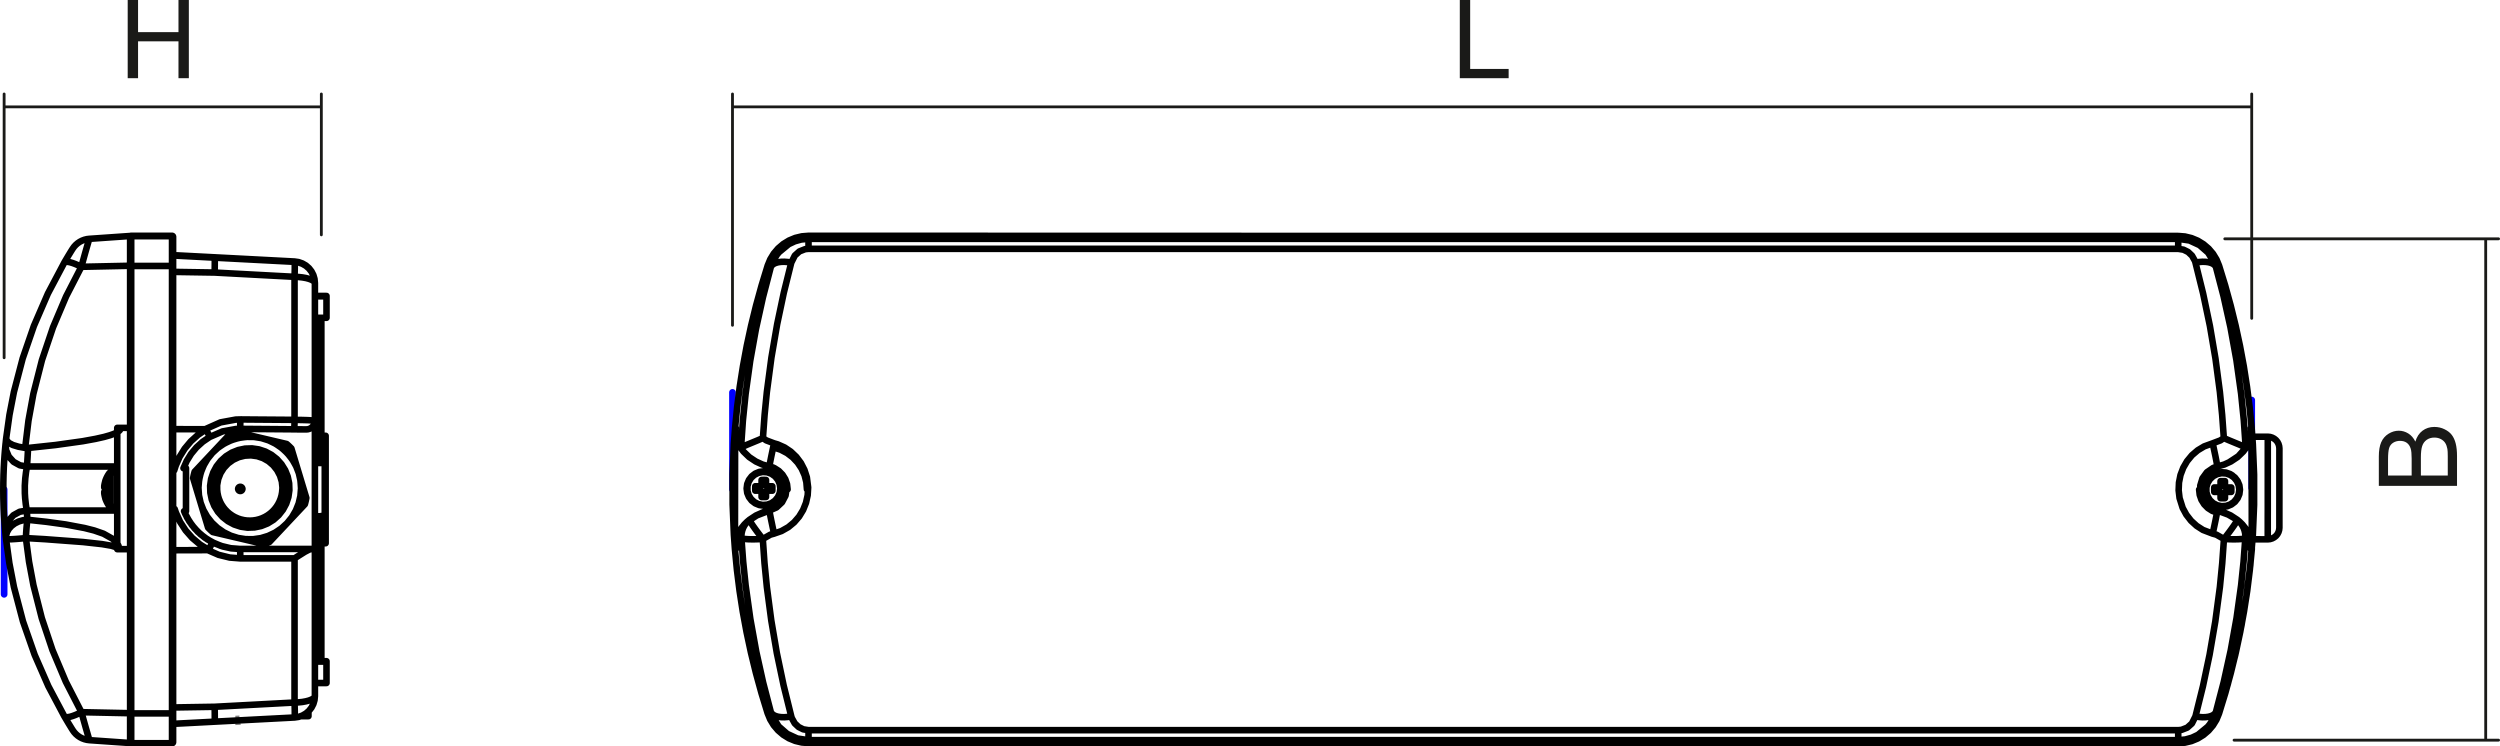 <?xml version="1.0" encoding="utf-8"?>
<!-- Generator: Adobe Illustrator 12.0.0, SVG Export Plug-In . SVG Version: 6.00 Build 51448)  -->
<!DOCTYPE svg PUBLIC "-//W3C//DTD SVG 1.1//EN" "http://www.w3.org/Graphics/SVG/1.1/DTD/svg11.dtd">
<svg  version="1.1" id="Ebene_1" xmlns="http://www.w3.org/2000/svg" xmlns:xlink="http://www.w3.org/1999/xlink" width="190.358" height="56.839"
	 viewBox="0 0 190.358 56.839" style="overflow:visible;enable-background:new 0 0 190.358 56.839;" xml:space="preserve">
<g>
	<path style="fill:#1A1A18;" d="M187.084,36.998h-5.953v-2.231c0-0.454,0.061-0.819,0.181-1.093s0.306-0.49,0.556-0.645
		c0.25-0.156,0.511-0.233,0.784-0.233c0.254,0,0.493,0.069,0.718,0.207s0.405,0.346,0.543,0.624
		c0.105-0.359,0.286-0.636,0.541-0.829s0.556-0.29,0.902-0.29c0.279,0,0.539,0.059,0.779,0.177c0.24,0.117,0.425,0.263,0.555,0.436
		s0.229,0.39,0.295,0.651s0.1,0.581,0.1,0.959V36.998z M183.631,36.209v-1.286c0-0.349-0.023-0.599-0.069-0.75
		c-0.06-0.2-0.157-0.351-0.296-0.452c-0.138-0.102-0.311-0.152-0.52-0.152c-0.197,0-0.37,0.047-0.521,0.142s-0.253,0.23-0.309,0.406
		s-0.083,0.477-0.083,0.904v1.188H183.631z M186.381,36.209v-1.482c0-0.254-0.01-0.433-0.028-0.536
		c-0.032-0.182-0.087-0.333-0.162-0.455c-0.076-0.122-0.187-0.222-0.331-0.3c-0.146-0.079-0.313-0.118-0.502-0.118
		c-0.222,0-0.415,0.057-0.579,0.172c-0.163,0.114-0.278,0.272-0.345,0.474s-0.1,0.491-0.1,0.87v1.375H186.381z"/>
</g>
<g>
	<path style="fill:#1A1A18;" d="M111.154,5.953V0h0.789v5.25h2.93v0.703H111.154z"/>
</g>
<g>
	<path style="fill:#1A1A18;" d="M9.723,5.953V0h0.789v2.445h3.078V0h0.789v5.953H13.59V3.148h-3.078v2.805H9.723z"/>
</g>
<polygon style="fill:none;stroke:#808080;stroke-width:0.709;stroke-miterlimit:10;" points="18.034,54.849 17.983,54.852 
	17.944,54.854 17.922,54.854 17.919,54.854 17.936,54.854 17.97,54.853 18.018,54.85 18.072,54.847 18.129,54.843 18.179,54.841 
	18.218,54.839 18.24,54.838 18.243,54.837 18.226,54.839 18.193,54.841 18.145,54.843 18.09,54.846 "/>
<line style="fill:none;stroke:#0000FF;stroke-width:0.51;stroke-linecap:round;stroke-linejoin:round;stroke-miterlimit:10;stroke-dasharray:43.2 4.8 4.8 4.8;" x1="0.314" y1="37.271" x2="0.314" y2="45.254"/>
<line style="fill:none;stroke:#0000FF;stroke-width:0.51;stroke-linecap:round;stroke-linejoin:round;stroke-miterlimit:10;stroke-dasharray:43.2 4.8 4.8 4.8;" x1="55.774" y1="37.257" x2="55.774" y2="29.877"/>
<line style="fill:none;stroke:#0000FF;stroke-width:0.51;stroke-linecap:round;stroke-linejoin:round;stroke-miterlimit:10;stroke-dasharray:43.2 4.8 4.8 4.8;" x1="171.453" y1="37.16" x2="171.453" y2="30.462"/>
<path style="fill:none;stroke:#1A1A18;stroke-width:0.216;stroke-linecap:round;stroke-linejoin:round;stroke-miterlimit:10;" d="
	M24.468,17.882V7.156 M24.468,8.138H0.314 M0.314,27.241V7.156"/>
<path style="fill:none;stroke:#1A1A18;stroke-width:0.216;stroke-linecap:round;stroke-linejoin:round;stroke-miterlimit:10;" d="
	M171.453,24.239V7.156 M171.453,8.138H55.774 M55.774,24.769V7.156"/>
<path style="fill:none;stroke:#1A1A18;stroke-width:0.216;stroke-linecap:round;stroke-linejoin:round;stroke-miterlimit:10;" d="
	M169.402,18.185h20.848 M189.269,18.185v38.173 M170.108,56.358h20.142"/>
<path style="fill:none;stroke:#000000;stroke-width:0.5;stroke-linecap:round;stroke-linejoin:round;stroke-miterlimit:10;" d="
	M58.453,20.223 M165.852,56.589v-0.002v-0.004v-0.008l0,0 M61.568,17.968V17.96v-0.004v-0.001 M168.966,54.32L168.966,54.32
	 M55.971,33.698l-0.006,0.104l-0.097,2.303l0,2.305l0.094,2.288 M171.458,40.698l0.095-2.26v-2.305l-0.096-2.302l-0.009-0.132
	 M172.673,41.066v-0.013v-0.09v-0.176v-0.257V40.2v-0.4v-0.459l0.002-0.507v-0.545 M172.675,38.289V37.72v-0.584v-0.581v-0.569
	v-0.541l0.001-0.504v-0.454v-0.394v-0.326v-0.25v-0.169v-0.083v-0.009 M167.449,37.278l0.044,0.391l0.131,0.377l0.212,0.341
	l0.281,0.284l0.338,0.215l0.375,0.136 M169.979,36.199l-0.172-0.106l-0.318-0.113l-0.337-0.023l-0.331,0.068l-0.3,0.156l-0.247,0.23
	l-0.018,0.021 M171.46,41.815l-0.013-9.236 M171.447,32.58l-0.134,0.849l-0.354,0.723l-0.525,0.586l-0.716,0.471 M170.869,40.096
	l0.208,0.329l0.176,0.404l0.129,0.467l0.014,0.52 M168.763,38.849l0.899,0.334l0.688,0.396l0.486,0.477 M171.396,41.815h0.064
	 M56.88,39.735l0.741-0.487l1.036-0.399 M56.024,41.815l0.043-0.653l0.189-0.561l0.265-0.468l0.326-0.363 M56.015,32.918
	l-0.042-0.339 M55.973,32.58l-0.013,9.236 M55.96,41.815h0.064 M61.563,56.575h104.293 M165.856,17.968H61.563 M61.563,56.358v0.217
	 M58.449,54.306l0.197,0.476l0.267,0.44l0.333,0.391l0.392,0.336l0.438,0.27l0.476,0.196l0.5,0.12l0.513,0.041 M165.856,18.185
	v-0.217 M168.97,20.237l-0.196-0.476l-0.267-0.439l-0.334-0.392l-0.391-0.334l-0.438-0.27l-0.475-0.197l-0.5-0.121l-0.513-0.041
	 M165.856,56.358v0.217 M165.856,56.575l0.513-0.041l0.5-0.12l0.475-0.196l0.438-0.27l0.391-0.336l0.334-0.391l0.267-0.44
	l0.196-0.476 M61.563,18.185v-0.217 M61.563,17.968l-0.513,0.041l-0.5,0.121l-0.476,0.197l-0.438,0.27l-0.392,0.334l-0.333,0.392
	l-0.267,0.439l-0.197,0.476 M165.856,56.358H61.563 M61.563,18.185h104.293 M61.563,56.358l-0.859-0.127l-0.766-0.354l-0.65-0.567
	l-0.499-0.818l-0.093-0.265 M61.563,55.598v0.156v0.142v0.126v0.108v0.089v0.068v0.046v0.025 M165.856,18.185l0.859,0.126
	l0.766,0.354l0.649,0.569l0.499,0.818l0.094,0.265 M165.856,18.947V18.79v-0.142v-0.126v-0.108v-0.089v-0.068V18.21v-0.025
	 M165.856,55.598v0.156v0.142v0.126v0.108v0.089v0.068v0.046v0.025 M168.724,54.228l-0.191,0.478l-0.27,0.44l-0.151,0.188
	l-0.748,0.617l-0.462,0.219l-0.494,0.138l-0.551,0.052 M61.563,18.947V18.79v-0.142v-0.126v-0.108v-0.089v-0.068V18.21v-0.025
	 M58.696,20.316l0.191-0.478l0.27-0.44l0.151-0.188l0.748-0.618l0.462-0.219l0.493-0.137l0.552-0.052 M56.157,40.806l0.057-0.166
	l0.127-0.248l0.122-0.187l0.217-0.271l0.202-0.2l0.189-0.159 M170.349,39.574l0.188,0.159l0.202,0.2l0.217,0.271l0.121,0.187
	l0.128,0.248l0.139,0.403l0.058,0.378l0.007,0.111l-0.001,0.098l-0.002,0.066l-0.005,0.061l-0.005,0.059 M56.454,40.97l-0.002-0.198
	l0.022-0.197l0.046-0.193l0.068-0.187l0.091-0.176l0.112-0.164l0.13-0.148l0.149-0.132 M170.965,40.97l0.003-0.198l-0.022-0.197
	l-0.046-0.193l-0.068-0.187l-0.092-0.176l-0.111-0.164l-0.131-0.148l-0.148-0.132 M58.589,35.521L58.589,35.521l-0.531-0.149
	l-0.502-0.23l-0.506-0.336l-0.437-0.421l-0.206-0.274 M171.011,34.11l-0.206,0.274l-0.436,0.421l-0.507,0.336l-0.501,0.23
	l-0.531,0.149 M58.082,41.04l-0.208-0.267l-0.2-0.263l-0.182-0.248l-0.157-0.222l-0.125-0.187l-0.087-0.145l-0.046-0.094
	l-0.003-0.042 M57.072,39.574l0.492-0.324l0.553-0.247l0.472-0.129 M168.83,38.874L168.83,38.874l0.472,0.129l0.539,0.239
	l0.508,0.332 M169.338,41.04l0.208-0.267l0.2-0.263l0.181-0.248l0.158-0.222l0.125-0.187l0.087-0.145l0.048-0.094l0.004-0.042
	 M171.396,41.815h-0.004 M171.392,41.815l0.003-0.026l0.002-0.021l0.001-0.021l0.001-0.021v-0.031l-0.002-0.032l-0.016-0.109
	l-0.041-0.123l-0.09-0.16l-0.188-0.217l-0.098-0.084 M168.724,54.228l0.246,0.078 M168.97,54.306l0.469-1.525l0.422-1.538
	l0.379-1.55l0.334-1.561l0.29-1.568l0.245-1.576l0.197-1.584l0.154-1.588 M56.454,40.97l-0.096,0.084l-0.188,0.217l-0.089,0.16
	l-0.041,0.123l-0.017,0.109l-0.001,0.032v0.031l0.001,0.021l0.001,0.021l0.002,0.021l0.003,0.026 M56.024,41.815h0.004
	 M55.96,41.815l0.153,1.588l0.199,1.584l0.244,1.576l0.29,1.568l0.334,1.561l0.379,1.55l0.423,1.538l0.467,1.525 M58.696,54.228
	l-0.248,0.078 M58.938,40.634l-0.28,0.077l-0.577,0.329 M60.25,54.548l0.04,0.129l0.223,0.4l0.297,0.28l0.354,0.177l0.4,0.063
	 M61.563,55.598h104.293 M165.856,55.598l0.256-0.026l0.422-0.164l0.021-0.014l0.343-0.306l0.271-0.54 M169.338,41.04l-0.576-0.329
	l-0.28-0.077 M168.481,33.755l0.592-0.225l0.257-0.175 M167.17,19.996l-0.04-0.128l-0.223-0.4l-0.297-0.282l-0.354-0.175l-0.4-0.063
	 M165.856,18.947H61.563 M61.563,18.947l-0.256,0.025l-0.421,0.165l-0.022,0.013l-0.342,0.306l-0.271,0.541 M58.09,33.356
	l0.255,0.175l0.593,0.225 M58.589,38.874L58.589,38.874h0.001l0.532-0.234l0.423-0.396l0.269-0.512l0.084-0.572l-0.05-0.38
	l-0.233-0.531l-0.395-0.425l-0.511-0.269l-0.12-0.034 M58.938,40.634l-0.004-0.024l-0.103-0.479l-0.104-0.498l-0.081-0.402
	l-0.048-0.263l-0.009-0.093 M58.938,33.755l0.281,0.083l0.521,0.232l0.473,0.317l0.42,0.401l0.349,0.464l0.271,0.527l0.183,0.563
	l0.098,0.775l-0.035,0.592l-0.129,0.577l-0.218,0.545l-0.304,0.502l-0.378,0.438l-0.445,0.369l-0.521,0.295l-0.565,0.197
	 M58.938,33.755l-0.004,0.024l-0.105,0.486l-0.104,0.498l-0.08,0.402l-0.047,0.264l-0.009,0.093 M58.082,41.04l0.129,1.836
	l0.18,1.822l0.337,2.551l0.423,2.48l0.516,2.46l0.583,2.358 M58.082,41.04l-0.303,0.015l-0.292,0.008l-0.272,0.001l-0.242-0.006
	l-0.203-0.014l-0.158-0.019L56.505,41l-0.051-0.03 M58.696,54.228l-0.589-2.257l-0.522-2.348l-0.452-2.495l-0.359-2.566
	l-0.186-1.783l-0.134-1.809 M60.25,54.548l-0.269,0.044l-0.26,0.02l-0.245-0.006l-0.223-0.031l-0.195-0.055l-0.161-0.078
	l-0.121-0.099l-0.08-0.115 M170.965,40.97l-0.133,1.803l-0.186,1.789l-0.349,2.501l-0.438,2.434l-0.532,2.414l-0.604,2.317
	 M170.965,40.97L170.914,41l-0.106,0.025l-0.158,0.019l-0.203,0.014l-0.241,0.006l-0.271-0.001l-0.292-0.008l-0.304-0.015
	 M167.17,54.548l0.569-2.295l0.504-2.392l0.438-2.544l0.349-2.619l0.178-1.815l0.131-1.843 M167.17,54.548l0.268,0.044l0.261,0.02
	l0.246-0.006l0.223-0.031l0.195-0.055l0.16-0.078l0.121-0.099l0.08-0.115 M168.83,35.521L168.83,35.521l-0.308,0.108l-0.479,0.328
	l-0.341,0.468l-0.168,0.552l0.022,0.577l0.121,0.366l0.328,0.479l0.467,0.341l0.356,0.133 M168.481,33.755l0.005,0.024l0.104,0.486
	l0.105,0.498l0.078,0.402l0.049,0.264l0.008,0.093 M168.481,40.634l-0.741-0.283l-0.483-0.311l-0.424-0.388l-0.36-0.464
	l-0.279-0.515l-0.235-0.749l-0.07-0.588l0.025-0.592l0.116-0.578l0.21-0.551l0.292-0.504l0.371-0.449l0.438-0.376l0.493-0.296
	l0.647-0.235 M168.481,40.634l0.005-0.024l0.103-0.479l0.104-0.498l0.08-0.402l0.048-0.263l0.009-0.093 M56.409,34.11l-0.133-0.224
	l-0.126-0.291l-0.057-0.179l-0.035-0.148l-0.022-0.125l-0.013-0.105l-0.006-0.09l-0.004-0.121l0.001-0.073l0.003-0.073l0.004-0.062
	l0.004-0.039 M56.409,34.11l0.015-0.004 M58.696,20.316l-0.248-0.08 M58.449,20.237l-0.461,1.508l-0.419,1.52l-0.376,1.532
	l-0.333,1.541l-0.288,1.55l-0.245,1.558l-0.2,1.564l-0.155,1.57 M56.024,32.58h-0.051 M60.25,19.996l-0.268-0.045l-0.26-0.019
	l-0.246,0.006l-0.223,0.031l-0.195,0.055l-0.161,0.078L58.776,20.2l-0.08,0.116 M56.424,34.106l0.141-2.069l0.209-2.054l0.348-2.501
	l0.438-2.434l0.533-2.415l0.604-2.317 M58.09,33.356l-0.005,0.002l-0.346,0.15l-0.502,0.208l-0.406,0.168l-0.281,0.131l-0.126,0.091
	 M60.25,19.996l-0.569,2.295l-0.505,2.392l-0.438,2.545l-0.347,2.619l-0.172,1.742l-0.128,1.768 M169.33,33.356l0.003,0.002
	l0.348,0.15l0.501,0.208l0.407,0.168l0.28,0.131l0.127,0.091 M167.17,19.996l0.268-0.045l0.261-0.019l0.245,0.006l0.224,0.031
	l0.195,0.055l0.159,0.078l0.122,0.098l0.08,0.116 M169.33,33.356l-0.129-1.762l-0.172-1.748l-0.338-2.551l-0.423-2.48l-0.516-2.461
	l-0.583-2.358 M168.724,20.316l0.246-0.08 M168.724,20.316l0.589,2.255l0.521,2.349l0.453,2.496l0.359,2.566l0.207,2.045
	l0.143,2.079 M170.996,34.106l0.015,0.004 M171.011,34.11l0.134-0.224l0.126-0.291l0.057-0.179l0.035-0.148l0.021-0.125l0.013-0.105
	l0.008-0.09l0.004-0.121l-0.001-0.073l-0.003-0.073l-0.005-0.062l-0.004-0.039 M171.396,32.58h0.052 M171.447,32.58l-0.154-1.57
	l-0.201-1.564l-0.243-1.558l-0.289-1.55l-0.332-1.541l-0.377-1.532l-0.418-1.52l-0.463-1.508 M58.453,20.223l0.196-0.475l0.268-0.44
	l0.333-0.392l0.391-0.334l0.438-0.269l0.476-0.197l0.5-0.12l0.513-0.041 M55.96,41.815l-0.079-1.098l-0.095-2.307l0-2.309
	l0.096-2.306l0.09-1.217 M58.933,34.075l0.518,0.171l0.483,0.254l0.433,0.332l0.373,0.398l0.301,0.455l0.222,0.499l0.135,0.528
	l0.045,0.544 M165.852,56.589l-54.511-0.014 M168.966,54.321l-0.195,0.475l-0.269,0.439l-0.333,0.392l-0.392,0.335l-0.438,0.27
	l-0.476,0.197l-0.5,0.119l-0.512,0.041 M61.568,17.955l49.777,0.013 M171.447,32.581l0.091,1.245l0.095,2.307v2.308l-0.096,2.307
	l-0.192,2.301l-0.288,2.289l-0.382,2.277l-0.476,2.259l-0.571,2.236l-0.662,2.212 M58.844,35.589l0.122,0.055l0.337,0.215
	l0.28,0.285l0.212,0.34l0.131,0.377l0.044,0.397v0.007 M168.829,39.036l-0.375-0.135l-0.338-0.216l-0.28-0.284l-0.212-0.34
	l-0.131-0.378l-0.044-0.398v-0.007 M171.502,33.254v0.003v0.035 M173.561,34.139v0.021v0.107l-0.001,0.195v0.278v0.351v0.414v0.464
	v0.5v0.521v0.526v0.517 M173.56,38.034l-0.001,0.488v0.448v0.392v0.326v0.249v0.165v0.075v0.005 M57.99,37.417l0.038,0.023
	l0.042,0.018l0.043,0.012l0.045,0.003l0.045-0.003l0.043-0.012l0.042-0.018l0.038-0.023 M58.327,36.973l-0.038-0.024l-0.042-0.018
	l-0.043-0.01l-0.045-0.005l-0.045,0.005l-0.043,0.01l-0.042,0.018l-0.038,0.024 M57.937,37.026l-0.024,0.037l-0.019,0.043
	l-0.01,0.043l-0.004,0.045l0.004,0.045l0.01,0.045l0.019,0.041l0.024,0.037 M58.38,37.362l0.025-0.037l0.018-0.041l0.01-0.045
	l0.004-0.045l-0.004-0.045l-0.01-0.043l-0.018-0.043l-0.025-0.037 M59.467,37.194l-0.044-0.338l-0.131-0.316l-0.208-0.271
	l-0.27-0.208l-0.316-0.13l-0.339-0.045l-0.338,0.045l-0.315,0.13l-0.272,0.208l-0.208,0.271l-0.131,0.316l-0.044,0.338l0.044,0.34
	l0.131,0.314l0.208,0.271l0.272,0.208l0.315,0.13l0.338,0.045l0.339-0.045l0.316-0.13l0.27-0.208l0.208-0.271l0.131-0.314
	L59.467,37.194z M57.836,37.026v0.336 M58.327,36.872H57.99 M58.48,37.362v-0.336 M57.99,37.517h0.337 M57.99,36.973l-0.008,0.006
	l-0.007,0.007l-0.007,0.006l-0.007,0.006l-0.006,0.008l-0.006,0.006l-0.007,0.008l-0.005,0.008 M57.937,37.362l0.005,0.008
	l0.007,0.008l0.006,0.007l0.006,0.007l0.007,0.006l0.007,0.007l0.007,0.007l0.008,0.006 M58.38,37.026l-0.005-0.008l-0.006-0.008
	l-0.006-0.006l-0.007-0.008l-0.006-0.006l-0.008-0.006l-0.007-0.007l-0.007-0.006 M58.327,37.417l0.007-0.006l0.007-0.007
	l0.008-0.007l0.006-0.006l0.007-0.007l0.006-0.007l0.006-0.008l0.005-0.008 M57.509,37.362h0.045h0.045h0.045h0.046h0.046h0.046
	h0.046h0.046 M59.419,37.194l-0.047-0.34l-0.137-0.314l-0.217-0.268l-0.28-0.197l-0.324-0.115l-0.343-0.023l-0.335,0.07
	l-0.305,0.158l-0.251,0.234l-0.178,0.293l-0.092,0.331v0.343l0.092,0.33l0.178,0.293l0.251,0.235l0.305,0.157l0.335,0.07
	l0.343-0.023l0.324-0.115l0.28-0.197l0.217-0.267l0.137-0.314L59.419,37.194z M57.875,37.362l0.011,0.018l0.012,0.017l0.013,0.017
	l0.015,0.016l0.015,0.014l0.016,0.013l0.017,0.012l0.018,0.012 M57.509,37.362l-0.001-0.041l-0.001-0.043l0-0.041l0-0.043l0-0.041
	l0-0.043l0.001-0.043l0.001-0.041 M57.875,37.026h-0.046h-0.046h-0.046H57.69h-0.046h-0.045h-0.045h-0.045 M57.99,36.91
	l-0.018,0.012l-0.017,0.011l-0.016,0.014l-0.015,0.014l-0.015,0.017l-0.013,0.015l-0.012,0.018l-0.011,0.018 M57.99,36.546v0.044
	v0.045v0.046v0.046v0.046v0.046v0.046v0.046 M57.99,36.546l0.042-0.002l0.042-0.002h0.042h0.042h0.042h0.042l0.042,0.002
	l0.042,0.002 M58.327,36.91v-0.046v-0.046v-0.046v-0.046v-0.046v-0.046V36.59v-0.044 M58.442,37.026l-0.011-0.018l-0.012-0.018
	l-0.014-0.015l-0.014-0.017l-0.015-0.014l-0.016-0.014l-0.017-0.011l-0.018-0.012 M58.808,37.026h-0.044h-0.045h-0.045h-0.045
	h-0.046h-0.046h-0.046h-0.046 M58.808,37.026l0.001,0.041l0.001,0.043l0,0.043v0.041v0.043l0,0.041l-0.001,0.043l-0.001,0.041
	 M58.442,37.362h0.046h0.046h0.046h0.046h0.045h0.045h0.045h0.044 M58.327,37.479l0.018-0.012l0.017-0.012l0.016-0.013l0.015-0.014
	l0.014-0.016l0.014-0.017l0.012-0.017l0.011-0.018 M58.327,37.845v-0.046v-0.045v-0.045v-0.046v-0.046v-0.046v-0.047v-0.046
	 M58.327,37.845h-0.042l-0.042,0.002h-0.042h-0.042h-0.042h-0.042l-0.042-0.002H57.99 M57.99,37.479v0.046v0.047v0.046v0.046v0.046
	v0.045v0.045v0.046 M169.417,37.064l-0.038-0.024l-0.042-0.018l-0.044-0.012l-0.045-0.004l-0.046,0.004l-0.042,0.012l-0.042,0.018
	l-0.038,0.024 M169.026,37.118l-0.023,0.037l-0.019,0.042l-0.01,0.044l-0.005,0.045l0.005,0.045l0.01,0.045l0.019,0.041l0.023,0.038
	 M169.08,37.507l0.038,0.025l0.042,0.018l0.042,0.012l0.046,0.002l0.045-0.002l0.044-0.012l0.042-0.018l0.038-0.025 M169.471,37.455
	l0.024-0.038l0.018-0.041l0.011-0.045l0.004-0.045l-0.004-0.045l-0.011-0.044l-0.018-0.042l-0.024-0.037 M170.557,37.286
	l-0.043-0.339l-0.132-0.315l-0.208-0.271l-0.271-0.208l-0.315-0.13l-0.34-0.045l-0.338,0.045l-0.315,0.13l-0.271,0.208l-0.209,0.271
	l-0.131,0.315l-0.045,0.339l0.045,0.34l0.131,0.314l0.209,0.271l0.271,0.207l0.315,0.131l0.338,0.045l0.34-0.045l0.315-0.131
	l0.271-0.207l0.208-0.271l0.132-0.314L170.557,37.286z M169.417,36.964h-0.337 M169.57,37.455v-0.337 M168.927,37.118v0.337
	 M169.08,37.608h0.337 M169.08,37.064l-0.008,0.007l-0.006,0.005l-0.008,0.007l-0.008,0.007l-0.006,0.006l-0.006,0.007l-0.006,0.008
	l-0.007,0.008 M169.026,37.455l0.007,0.007l0.006,0.008l0.006,0.006l0.006,0.008l0.008,0.006l0.008,0.007l0.006,0.006l0.008,0.005
	 M169.417,37.507l0.007-0.005l0.008-0.006l0.008-0.007l0.005-0.006l0.008-0.008l0.007-0.006l0.006-0.008l0.006-0.007
	 M169.471,37.118l-0.006-0.008l-0.006-0.008l-0.007-0.007l-0.008-0.006l-0.005-0.007l-0.008-0.007l-0.008-0.005l-0.007-0.007
	 M170.51,37.286l-0.048-0.34l-0.137-0.315l-0.216-0.266l-0.28-0.198l-0.324-0.115l-0.343-0.023l-0.335,0.069l-0.306,0.158
	l-0.251,0.234l-0.179,0.294L168,37.114v0.344l0.092,0.33l0.179,0.294l0.251,0.234l0.306,0.157l0.335,0.07l0.343-0.023l0.324-0.115
	l0.28-0.197l0.216-0.267l0.137-0.315L170.51,37.286z M168.965,37.455l0.011,0.017l0.012,0.017l0.014,0.017l0.014,0.015l0.016,0.015
	l0.016,0.013l0.017,0.013l0.018,0.011 M168.599,37.455h0.045h0.045h0.047h0.045h0.046h0.046h0.047h0.046 M168.599,37.455
	l-0.001-0.042l-0.001-0.043v-0.041v-0.043v-0.043v-0.041l0.001-0.043l0.001-0.041 M168.965,37.118h-0.046h-0.047h-0.046h-0.046
	h-0.045h-0.047h-0.045h-0.045 M169.08,37.002l-0.018,0.012l-0.017,0.011l-0.016,0.014l-0.016,0.015l-0.014,0.015l-0.014,0.016
	l-0.012,0.018l-0.011,0.018 M169.08,36.636v0.046v0.046v0.045v0.045v0.046v0.046v0.047v0.046 M169.08,36.636h0.042l0.041-0.001
	l0.043-0.001h0.042h0.043l0.041,0.001l0.043,0.001h0.042 M169.417,37.002v-0.046v-0.047v-0.046v-0.046v-0.045v-0.045v-0.046v-0.046
	 M169.533,37.118l-0.012-0.018l-0.013-0.018l-0.013-0.016l-0.015-0.015l-0.015-0.015l-0.016-0.014l-0.018-0.011l-0.017-0.012
	 M169.897,37.118h-0.045h-0.044h-0.046h-0.045h-0.047h-0.045h-0.047h-0.046 M169.897,37.118l0.001,0.041l0.001,0.043l0.002,0.041
	v0.043v0.043l-0.002,0.041l-0.001,0.043l-0.001,0.042 M169.533,37.455h0.046h0.047h0.045h0.047h0.045h0.046h0.044h0.045
	 M169.417,37.57l0.017-0.011l0.018-0.013l0.016-0.013l0.015-0.015l0.015-0.015l0.013-0.017l0.013-0.017l0.012-0.017 M169.417,37.935
	v-0.044v-0.045V37.8v-0.045v-0.046v-0.046v-0.047V37.57 M169.417,37.935l-0.042,0.002l-0.043,0.002h-0.041h-0.043h-0.042h-0.043
	l-0.041-0.002l-0.042-0.002 M169.08,37.57v0.046v0.047v0.046v0.046V37.8v0.046v0.045v0.044 M171.502,33.254l-0.002-0.005
	 M171.517,41.065l1.156,0.001 M172.676,33.254l-1.174,0 M173.561,34.139l-0.019-0.173l-0.05-0.166l-0.081-0.153l-0.11-0.134
	l-0.134-0.109l-0.153-0.082l-0.166-0.051l-0.172-0.017 M172.673,41.066l0.173-0.017l0.166-0.051l0.153-0.082l0.135-0.109l0.11-0.134
	l0.081-0.153l0.05-0.166l0.018-0.172"/>
<path style="fill:none;stroke:#000000;stroke-width:0.5;stroke-linecap:round;stroke-linejoin:round;stroke-miterlimit:10;" d="
	M14.017,38.921l0.234,0.498l0.366,0.565l0.445,0.506l0.514,0.436l0.572,0.354 M15.892,41.867l-0.658-0.405l-0.59-0.498l-0.511-0.58
	l-0.42-0.646l-0.32-0.704l-0.094-0.279 M13.264,35.819l0.115-0.359l0.295-0.671l0.386-0.622l0.47-0.562l0.543-0.491l0.606-0.41
	 M8.326,38.546v-0.025v-0.115v-0.197v-0.267v-0.315v-0.34 M8.326,37.286v-0.34v-0.314v-0.268v-0.197v-0.115v-0.026 M8.421,38.595
	V38.55v-0.13v-0.208V37.94v-0.314v-0.34 M8.421,37.286v-0.339v-0.315V36.36v-0.208v-0.13v-0.045 M8.927,41.815h0.981 M9.908,41.815
	V32.58 M8.927,32.58h0.981 M8.927,41.815V32.58 M4.894,19.996l0.075-0.129l0.238-0.4l0.171-0.282l0.109-0.175l0.04-0.063
	 M5.527,18.947l0.112-0.157l0.129-0.142l0.145-0.126l0.158-0.108l0.171-0.089l0.18-0.068l0.186-0.047l0.19-0.024 M5.537,55.598
	l-0.016-0.026l-0.103-0.164L5.41,55.394l-0.187-0.306l-0.32-0.54 M5.537,55.598l0.112,0.156l0.129,0.142l0.145,0.126l0.158,0.108
	l0.17,0.089l0.179,0.067l0.187,0.047l0.19,0.025 M0.415,40.634l-0.026-0.283L0.362,40.04l-0.03-0.388l-0.029-0.463l-0.025-0.516
	l-0.023-0.749L0.25,37.337l0.004-0.592l0.013-0.578l0.021-0.551l0.028-0.504l0.031-0.45l0.031-0.375l0.027-0.297l0.023-0.234
	 M2.055,35.521L2.055,35.521L2.035,35.63L1.98,35.959l-0.056,0.467l-0.035,0.552l0.003,0.577l0.022,0.366L1.965,38.4l0.053,0.341
	l0.024,0.133 M9.908,56.575v-0.041v-0.12v-0.196v-0.27v-0.336v-0.391v-0.44v-0.476 M6.203,54.228l0.128,0.471l0.125,0.446
	l0.053,0.188l0.178,0.617l0.063,0.217l0.042,0.14l0.015,0.052 M6.808,56.358l3.101,0.217 M9.908,20.237v-0.476v-0.439V18.93v-0.334
	v-0.269v-0.198v-0.12v-0.04 M6.799,18.186l3.109-0.217 M6.799,18.186l-0.038,0.126l-0.104,0.354l-0.163,0.568l-0.227,0.818
	l-0.072,0.265 M0.458,41.04l-0.035-0.329l-0.007-0.077 M2.042,38.874h0.002 M0.415,40.634l-0.002-0.024l0.035-0.48l0.208-0.497
	l0.366-0.402L1.5,38.967l0.542-0.093 M0.458,41.04l0.006-0.267l0.075-0.263l0.142-0.248l0.201-0.222l0.252-0.187l0.293-0.145
	l0.321-0.094l0.335-0.042 M0.43,33.756l0.023-0.225l0.02-0.175 M0.43,33.756L0.427,33.78l0.034,0.486l0.209,0.498l0.365,0.402
	l0.48,0.264l0.541,0.093 M2.057,35.521H2.055 M2.137,34.11l-0.014,0.275L2.1,34.806l-0.021,0.336l-0.014,0.23l-0.008,0.149
	 M2.057,35.521h6.87 M9.908,32.999V32.58 M1.97,40.97l0.01-0.197l0.011-0.199l0.014-0.192l0.014-0.187l0.016-0.176l0.016-0.164
	l0.017-0.148l0.016-0.132 M2.044,38.874L2.044,38.874l0.006,0.129l0.013,0.239l0.019,0.332 M2.083,39.574l1.453,0.159l1.458,0.201
	l1.443,0.271l0.734,0.186l0.713,0.248l0.718,0.404l0.35,0.377l0.057,0.111l0.034,0.098l0.014,0.066l0.005,0.061l-0.001,0.059
	 M9.908,41.478v0.338 M2.044,38.874h6.883 M1.97,40.97L1.67,41l-0.285,0.025l-0.26,0.019l-0.228,0.014l-0.186,0.006H0.574
	l-0.086-0.009l-0.03-0.015 M4.902,54.548l-1.218-2.295l-1.046-2.392L1.75,47.317l-0.688-2.619l-0.35-1.815L0.458,41.04
	 M4.902,54.548l0.053,0.044l0.092,0.02l0.128-0.006l0.161-0.03l0.188-0.056l0.212-0.078l0.228-0.099l0.238-0.115 M8.941,41.815
	l0.006-0.026l0.001-0.021l-0.005-0.021L8.93,41.727l-0.034-0.03l-0.057-0.033l-0.35-0.109l-0.718-0.123l-1.447-0.16l-2.902-0.217
	L1.97,40.97 M1.97,40.97l0.241,1.803l0.335,1.789l0.635,2.501l0.814,2.434l1.018,2.415l1.19,2.316 M6.203,54.228l3.705,0.078
	 M9.908,54.306V52.78v-1.538v-1.55v-1.561v-1.568v-1.576v-1.584v-1.588 M6.195,20.316l3.713-0.08 M1.915,34.106l0.222,0.003
	 M2.137,34.11l2.082-0.224l2.073-0.29l0.98-0.179l0.656-0.148l0.44-0.125l0.295-0.105l0.198-0.09l0.19-0.121l0.074-0.073
	l0.043-0.073l0.012-0.062L9.176,32.58 M9.908,32.58v-1.57v-1.564v-1.558v-1.55v-1.542v-1.531v-1.52v-1.508 M0.473,33.356l0,0.002
	l0.02,0.15l0.17,0.208l0.316,0.168l0.43,0.131l0.507,0.091 M6.195,20.316l-1.161,2.255l-0.996,2.35l-0.843,2.496l-0.653,2.566
	l-0.375,2.045l-0.252,2.079 M4.894,19.996l0.053-0.044l0.091-0.02l0.128,0.006l0.162,0.031l0.188,0.055l0.212,0.078L5.957,20.2
	l0.238,0.116 M0.473,33.356l0.247-1.762l0.339-1.748l0.667-2.551l0.855-2.48l1.066-2.461l1.248-2.358 M14.162,35.65v0.003v0.066
	v0.15v0.227v0.291v0.34v0.369v0.379v0.37v0.34v0.291v0.228v0.148v0.066v0.003 M24.86,50.347v0.023v0.003 M24.86,22.536v0.025v0.001
	 M24.795,33.183v0.002v0.065v0.151v0.234v0.311v0.383v0.445v0.498v0.54v0.572v0.591v0.597v0.591v0.571v0.541v0.498v0.444v0.382
	v0.312v0.233v0.15v0.065v0.003 M24.468,39.29v0.823v1.11v1.088v1.057v1.021v0.977v0.929v0.875v0.814v0.75v0.682v0.609v0.349
	 M24.468,24.198v0.326v0.609v0.682v0.751v0.815v0.875v0.929v0.978v1.02v1.057v1.087v1.111v0.795 M24.468,22.549v0.013
	 M24.729,35.253v0.012v0.088v0.174v0.248v0.316v0.367v0.402v0.422v0.422v0.404v0.367v0.314v0.249v0.173V39.3v0.011 M22.914,54.531
	h0.572 M23.486,54.531v-0.364 M23.977,32.042v9.755 M18.46,37.227l-0.013-0.063l-0.036-0.053l-0.053-0.035l-0.063-0.013
	l-0.062,0.013L18.18,37.11l-0.035,0.053l-0.013,0.063 M18.46,37.227l-0.013-0.063l-0.036-0.053l-0.053-0.035l-0.063-0.013
	l-0.062,0.013L18.18,37.11l-0.035,0.053l-0.013,0.063l0.013,0.062l0.035,0.053l0.054,0.037l0.062,0.012l0.063-0.012l0.053-0.037
	l0.036-0.053L18.46,37.227z M23.977,21.545v0.027 M22.427,19.912l0.306,0.045l0.293,0.103l0.268,0.155l0.233,0.204l0.191,0.245
	l0.142,0.275l0.087,0.298l0.029,0.308 M24.86,50.373v0.002v0.065v0.147v0.214v0.254v0.27v0.255v0.212v0.146v0.067v0.002
	 M24.86,22.562v0.003v0.066v0.147v0.212v0.255v0.269v0.254v0.212v0.147v0.066v0.003 M17.918,19.689l0.013,0l0.035,0.002l0.054,0.003
	l0.062,0.003l0.062,0.003l0.054,0.003l0.036,0.001l0.012,0.001l-0.012-0.001l-0.036-0.001l-0.054-0.003l-0.062-0.003l-0.062-0.003
	l-0.054-0.003l-0.035-0.002L17.918,19.689z M22.427,19.938v-0.026 M22.427,19.912l-6.083-0.319 M16.344,19.593l-3.165-0.165
	 M9.908,18.037l0.002-0.016l0.003-0.016l0.008-0.014l0.01-0.013l0.013-0.01l0.014-0.008l0.015-0.004l0.016-0.001 M9.99,17.955h3.108
	 M9.99,17.955v0.027 M13.18,18.037v0.026 M13.18,18.037l-0.001-0.016l-0.004-0.016l-0.008-0.014l-0.01-0.013l-0.012-0.01
	l-0.014-0.008l-0.016-0.004l-0.016-0.001 M13.099,17.982v-0.027 M23.977,52.999l-0.029,0.308l-0.087,0.298l-0.142,0.275
	l-0.191,0.244l-0.233,0.204l-0.268,0.156l-0.293,0.103l-0.306,0.045 M22.427,19.938l0.306,0.046l0.293,0.103l0.268,0.155
	l0.233,0.204l0.191,0.244l0.142,0.275l0.087,0.297l0.029,0.309 M22.427,54.632l-6.083,0.318 M22.427,54.632l0.008-0.021l0.006-0.061
	l0.004-0.099l0-0.136l0-0.168l-0.004-0.196l-0.006-0.22l-0.008-0.239 M22.427,21.078l0.008-0.238l0.006-0.22l0.004-0.197l0-0.168
	l0-0.135l-0.004-0.1l-0.006-0.061l-0.008-0.021 M16.344,19.62l6.083,0.318 M16.344,54.95l-3.165,0.166 M16.344,54.95L16.344,54.95
	l0.008-0.1l0.002-0.213l-0.003-0.394l-0.006-0.403l-0.001-0.023 M16.344,20.753l0.001-0.022l0.007-0.483l0.002-0.313l-0.003-0.245
	l-0.006-0.069h-0.001 M16.344,19.62l-3.165-0.167 M9.99,56.589h3.108 M9.99,56.589l-0.016-0.002l-0.015-0.004l-0.014-0.008
	l-0.013-0.01l-0.01-0.013l-0.008-0.015l-0.003-0.015l-0.002-0.017 M9.99,54.321v0.475v0.439v0.392v0.335v0.27v0.197v0.12v0.04
	 M13.18,54.296v0.464v0.429v0.382v0.325v0.263v0.192v0.117v0.039 M13.099,56.589l0.016-0.002l0.016-0.004l0.014-0.008l0.012-0.01
	l0.01-0.013l0.008-0.015l0.004-0.015l0.001-0.017 M13.099,56.589v-0.04v-0.12v-0.197v-0.27v-0.335v-0.392v-0.439v-0.475
	 M9.908,18.063l0.002-0.016l0.003-0.015l0.008-0.015l0.01-0.012l0.013-0.01l0.014-0.008l0.015-0.005l0.016-0.001 M9.99,17.982h3.108
	 M9.99,17.982v0.041v0.121v0.197v0.27v0.334v0.393v0.439v0.476 M13.18,18.063v0.04v0.117v0.193v0.262v0.327v0.382v0.428v0.465
	 M13.18,18.063l-0.001-0.016l-0.004-0.015l-0.008-0.015l-0.01-0.012l-0.012-0.01l-0.014-0.008l-0.016-0.005l-0.016-0.001
	 M13.099,20.251v-0.476v-0.439v-0.393v-0.334v-0.27v-0.197v-0.121v-0.041 M23.977,41.798L23.977,41.798 M18.262,41.798h5.715
	 M18.262,41.798L18.262,41.798 M14.017,38.922l0.087,0.203l0.312,0.572l0.391,0.522l0.461,0.461l0.522,0.391l0.573,0.313l0.61,0.229
	l0.638,0.139l0.65,0.047 M23.318,32.696h-0.015l-0.11,0l-0.207-0.002l-0.278-0.001l-0.32-0.003 M23.977,32.042l-0.013,0.128
	l-0.038,0.123l-0.062,0.114l-0.082,0.1l-0.1,0.082l-0.114,0.06l-0.123,0.037l-0.128,0.011 M22.427,31.97l0.534,0.008l0.464,0.013
	l0.343,0.019l0.185,0.022l0.024,0.011 M23.977,21.572v1.281v1.291v1.3v1.307v1.314v1.32v1.326v1.331 M22.427,21.078l0.306,0.014
	l0.293,0.031l0.268,0.047l0.233,0.062l0.191,0.073l0.142,0.083l0.087,0.09l0.029,0.093 M23.739,41.798h0.095h0.137h0.005
	 M23.977,52.999l-0.029,0.093l-0.087,0.09l-0.142,0.083l-0.191,0.074l-0.233,0.061l-0.268,0.049l-0.293,0.031l-0.306,0.013
	 M23.977,41.798v1.424v1.418v1.413v1.407v1.398v1.391v1.381v1.369 M23.739,41.798l-0.2,0.051l-0.319,0.165l-0.506,0.317
	l-0.284,0.183l-0.003,0.003 M18.262,41.798h2.117h3.361 M22.387,32.689l-4.125-0.033 M22.427,31.97l-0.001,0.137l-0.003,0.133
	l-0.004,0.125l-0.005,0.11l-0.005,0.091l-0.007,0.068l-0.007,0.042l-0.007,0.014 M15.962,33.277l-0.528,0.359l-0.473,0.429
	l-0.408,0.491l-0.336,0.543l-0.245,0.552 M18.262,32.656L18.262,32.656l-0.306,0.011l-1.011,0.183l-0.983,0.427 M18.299,31.937
	v0.034l-0.001,0.175l-0.005,0.203l-0.009,0.164l-0.011,0.106l-0.011,0.037 M15.68,32.705l-0.007-0.008l-0.012-0.006l-0.024-0.006
	l-0.016-0.001 M15.68,32.705l0.105,0.188l0.089,0.167l0.062,0.128l0.027,0.074l0,0.015l0,0 M15.621,32.683l-2.441-0.005
	 M15.621,32.683l1.171-0.522l1.155-0.212l0.353-0.012 M18.299,31.937l1.307,0.011l2.821,0.021 M22.427,31.97v-1.383v-1.379v-1.374
	v-1.367v-1.361v-1.352v-1.343v-1.333 M22.427,21.078l-1.715-0.091l-4.368-0.234 M16.344,20.753l-3.165-0.051 M22.427,42.517H21.12
	h-2.824 M15.828,41.889l-2.648,0.007 M16.344,53.817l-3.165,0.052 M16.344,53.817l3.265-0.174l2.818-0.151 M22.427,53.492v-1.343
	v-1.353v-1.362v-1.371v-1.378v-1.385v-1.39v-1.395 M18.296,42.517V42.38l-0.001-0.133l-0.003-0.124l-0.003-0.109l-0.006-0.091
	l-0.006-0.068l-0.006-0.043l-0.008-0.014 M16.148,41.28l0.676,0.286l0.734,0.177l0.704,0.055 M15.892,41.867l0.098-0.193
	l0.081-0.171l0.057-0.131l0.024-0.076l-0.001-0.015l-0.001-0.001 M15.828,41.889l0.024-0.002l0.023-0.005l0.009-0.007l0.007-0.008
	 M18.296,42.517l-0.804-0.063l-0.845-0.207l-0.82-0.357 M9.908,54.296L9.911,54.3l0.003,0.006l0.008,0.004l0.01,0.004l0.013,0.004
	l0.014,0.001l0.015,0.002l0.016,0.001 M9.908,20.277l0.002-0.006l0.003-0.004l0.008-0.004l0.01-0.003l0.013-0.003l0.014-0.002
	l0.015-0.002H9.99 M13.099,54.321l0.016-0.001l0.016-0.002l0.014-0.001l0.012-0.004l0.01-0.004l0.008-0.004l0.004-0.006l0.001-0.004
	 M13.18,20.277v2.208v2.234v2.255v2.273v2.287v2.298v2.302v2.305v2.305v2.296v2.287V47.6v2.255v2.233v2.208 M13.099,20.251h0.016
	l0.016,0.002l0.014,0.002l0.012,0.003l0.01,0.003l0.008,0.004l0.004,0.004l0.001,0.006 M9.99,20.251h3.108 M9.99,20.251v2.211V24.7
	v2.259v2.276v2.291v2.3v2.307v2.308v2.307v2.301v2.289v2.277v2.259v2.236v2.212 M9.99,54.321h3.108 M13.099,54.321v-2.212v-2.236
	v-2.259v-2.277v-2.289v-2.301V38.44v-2.308v-2.307v-2.3v-2.291v-2.276V24.7v-2.237v-2.211 M21.509,37.16l-0.042,0.454l-0.129,0.455
	l-0.214,0.422l-0.291,0.376l-0.355,0.313l-0.41,0.24l-0.446,0.158l-0.469,0.07l-0.473-0.019l-0.461-0.108l-0.433-0.193l-0.388-0.272
	l-0.331-0.341l-0.258-0.396l-0.18-0.438 M16.629,37.881l-0.093-0.466l-0.014-0.255 M16.629,37.881l-0.093-0.464l-0.004-0.475
	l0.086-0.467l0.172-0.44l0.254-0.401l0.324-0.345l0.384-0.278l0.43-0.2l0.46-0.115l0.473-0.026l0.47,0.064l0.449,0.152l0.413,0.234
	l0.36,0.308l0.295,0.37l0.221,0.421l0.137,0.453l0.049,0.471l-0.042,0.473l-0.129,0.455l-0.214,0.424l-0.291,0.374l-0.355,0.313
	l-0.41,0.24l-0.446,0.158l-0.469,0.071l-0.473-0.019l-0.461-0.109l-0.433-0.193l-0.388-0.272l-0.331-0.341l-0.258-0.396
	L16.629,37.881z M21.641,36.368l-0.183-0.457l-0.263-0.415l-0.332-0.362l-0.392-0.298l-0.438-0.222l-0.472-0.14l-0.488-0.055
	l-0.49,0.034l-0.477,0.121l-0.447,0.204l-0.404,0.28l-0.347,0.348l-0.279,0.404l-0.204,0.449l-0.119,0.477l-0.032,0.49l0.056,0.488
	l0.142,0.471l0.223,0.438l0.299,0.391l0.363,0.331l0.417,0.26l0.457,0.184l0.482,0.098l0.492,0.011l0.485-0.078l0.464-0.163
	l0.427-0.242l0.376-0.316l0.315-0.377l0.242-0.429l0.162-0.464l0.076-0.486l-0.011-0.491L21.641,36.368z M21.841,37.161
	l-0.006,0.186l-0.079,0.5l-0.167,0.479l-0.249,0.441l-0.324,0.39l-0.389,0.325l-0.44,0.25l-0.478,0.168l-0.5,0.08l-0.506-0.011
	l-0.497-0.101l-0.47-0.189l-0.43-0.268l-0.374-0.342l-0.308-0.402l-0.23-0.451l-0.146-0.484l-0.057-0.504l-0.001-0.066
	 M14.708,36.401L14.708,36.401 M23.324,37.916L23.324,37.916 M22.186,34.144l1.138,3.771 M17.99,32.906l-0.06,0.015l-0.06,0.016
	l-0.06,0.016l-0.059,0.018l-0.059,0.018l-0.059,0.019l-0.059,0.02l-0.059,0.021 M17.99,32.906l3.835,0.9 M14.708,36.402
	L14.708,36.402 M14.82,35.921l-0.017,0.06l-0.016,0.06l-0.016,0.061l-0.015,0.06l-0.013,0.06L14.73,36.28l-0.012,0.061l-0.011,0.061
	 M22.186,34.145l-0.043-0.044l-0.044-0.044l-0.043-0.043l-0.045-0.042l-0.045-0.042l-0.045-0.042l-0.047-0.041l-0.047-0.04
	 M17.99,32.907l-0.06,0.015l-0.06,0.016l-0.06,0.017l-0.059,0.017l-0.059,0.019l-0.059,0.019l-0.059,0.021l-0.059,0.021
	 M21.862,39.835l-0.263,0.279l-0.544,0.58l-0.541,0.576 M20.042,41.413l-0.944-0.222l-0.975-0.229 M20.042,41.413l0.059-0.016
	l0.06-0.016l0.059-0.016l0.06-0.019l0.059-0.019l0.058-0.019l0.059-0.02l0.058-0.021 M15.845,40.175l-0.109-0.363l-0.228-0.752
	l-0.232-0.771 M15.845,40.175l0.043,0.045l0.044,0.043l0.044,0.044l0.044,0.042l0.045,0.043l0.045,0.041l0.047,0.039l0.046,0.041
	 M18.123,40.962l-0.374-0.087l-0.774-0.182l-0.77-0.181 M23.211,38.397l-0.664,0.707l-0.686,0.73 M23.211,38.397l0.017-0.059
	l0.016-0.059l0.015-0.061l0.015-0.061l0.014-0.06l0.012-0.062l0.013-0.06l0.011-0.062 M14.82,35.921l-0.017,0.061l-0.016,0.06
	l-0.016,0.06l-0.015,0.061l-0.013,0.06l-0.013,0.062l-0.012,0.06l-0.011,0.061 M15.276,38.288l-0.2-0.66l-0.369-1.226
	 M22.186,34.146L22.186,34.146 M22.755,36.032l0.229,0.761l0.23,0.761l0.109,0.363 M23.324,37.917L23.324,37.917 M23.324,37.917
	l-1.138-3.772 M16.522,37.159l0,0.019l0.049,0.472l0.136,0.454l0.221,0.419l0.295,0.371l0.361,0.307l0.412,0.235l0.45,0.151
	l0.469,0.063l0.474-0.026l0.459-0.115l0.43-0.199l0.384-0.278l0.325-0.346l0.253-0.4l0.173-0.441l0.086-0.466l0.009-0.219
	 M16.522,37.16l0,0.019l0.049,0.472l0.136,0.454l0.221,0.419l0.295,0.37l0.361,0.308l0.412,0.235l0.45,0.15l0.469,0.064l0.474-0.026
	l0.459-0.114l0.43-0.201l0.384-0.277l0.325-0.346l0.253-0.4l0.173-0.441l0.086-0.467l0.007-0.332 M14.82,35.921L14.82,35.921
	 M14.82,35.921l0.664-0.705l0.686-0.729 M17.517,33.05L17.517,33.05 M17.517,33.049l-2.697,2.872 M22.186,34.146l0.37,1.225
	l0.199,0.662 M22.186,34.146l-0.043-0.044l-0.044-0.044l-0.043-0.043l-0.045-0.042l-0.045-0.042l-0.045-0.042l-0.047-0.041
	l-0.047-0.04 M17.99,32.908l-0.06,0.015l-0.06,0.015l-0.06,0.017l-0.059,0.017l-0.059,0.018l-0.059,0.019l-0.059,0.021l-0.059,0.021
	 M16.169,34.486l0.263-0.281l0.544-0.579l0.541-0.577 M17.99,32.908L17.99,32.908 M17.99,32.908l0.943,0.221l0.975,0.229
	 M19.908,33.358l0.375,0.088l0.773,0.182l0.77,0.18 M21.826,33.808L21.826,33.808 M21.826,33.807l-3.835-0.9 M22.755,36.032
	l-0.179-0.479l-0.241-0.451l-0.297-0.416l-0.349-0.373l-0.394-0.325l-0.434-0.271l-0.465-0.211l-0.488-0.149 M19.908,33.358
	l-0.504-0.084l-0.51-0.017l-0.508,0.049l-0.498,0.115l-0.479,0.18l-0.451,0.241l-0.416,0.297l-0.373,0.349 M16.169,34.486
	l-0.325,0.395l-0.271,0.433l-0.211,0.466l-0.149,0.488l-0.084,0.505l-0.02,0.388 M22.921,37.16l-0.001-0.122l-0.049-0.509
	l-0.115-0.497 M21.721,36.345l-0.19-0.471l-0.27-0.428l-0.342-0.374l-0.403-0.306l-0.452-0.229l-0.484-0.145l-0.504-0.057
	l-0.506,0.035l-0.49,0.125l-0.461,0.21l-0.416,0.289l-0.358,0.359l-0.288,0.418l-0.209,0.461l-0.123,0.49l-0.033,0.506l0.057,0.504
	l0.146,0.484l0.23,0.451l0.308,0.402l0.374,0.342l0.43,0.27l0.47,0.188l0.497,0.101l0.506,0.011l0.5-0.08l0.478-0.168l0.44-0.25
	l0.389-0.325l0.324-0.39l0.249-0.441l0.167-0.479l0.079-0.5l-0.012-0.507L21.721,36.345z M15.276,38.289l-0.127-0.569l-0.04-0.584
	l0.048-0.581l0.133-0.568l0.217-0.542l0.295-0.504l0.367-0.454l0.43-0.395l0.485-0.326l0.528-0.25l0.558-0.169l0.578-0.083
	l0.584,0.004l0.577,0.091l0.557,0.175l0.524,0.257l0.48,0.331l0.426,0.4l0.361,0.459l0.289,0.507l0.21,0.545l0.127,0.569
	l0.039,0.583l-0.047,0.582l-0.133,0.567l-0.217,0.542l-0.295,0.505l-0.367,0.454l-0.43,0.395l-0.484,0.325l-0.528,0.25l-0.559,0.169
	l-0.578,0.084L18.7,41.054l-0.577-0.091l-0.557-0.175l-0.524-0.257l-0.48-0.333L16.137,39.8l-0.361-0.459l-0.289-0.508
	L15.276,38.289z M16.123,38.034l0.196,0.488l0.277,0.448l0.352,0.392l0.414,0.326l0.464,0.249l0.5,0.165l0.521,0.076l0.527-0.018
	l0.516-0.107l0.488-0.195l0.448-0.277l0.393-0.352l0.326-0.414l0.249-0.464l0.165-0.501l0.075-0.521l-0.017-0.526l-0.108-0.516
	l-0.195-0.489l-0.278-0.448l-0.351-0.393l-0.414-0.326l-0.464-0.249l-0.5-0.165l-0.521-0.075l-0.527,0.017l-0.516,0.108
	l-0.488,0.195l-0.448,0.278l-0.392,0.351l-0.326,0.414l-0.249,0.464l-0.165,0.5l-0.075,0.521l0.017,0.526L16.123,38.034z
	 M8.015,36.634L8.015,36.634l0.001,0.001l0.002,0.001h0.002 M7.938,37.002l0.007-0.046l0.008-0.047l0.009-0.046l0.01-0.045
	l0.01-0.046l0.012-0.045l0.013-0.046l0.014-0.046 M7.938,37.118v-0.018v-0.018v-0.016v-0.015v-0.015v-0.014v-0.011v-0.012
	 M8.021,37.118H8.007H7.995H7.982h-0.01h-0.01H7.954H7.945H7.938 M8.021,37.118l-0.002,0.041l-0.002,0.043l-0.001,0.042l0,0.042
	l0,0.043l0.001,0.041l0.002,0.043l0.002,0.042 M7.938,37.455h0.007h0.008h0.009h0.01h0.01h0.012h0.013h0.014 M7.938,37.57V37.56
	v-0.013v-0.013V37.52v-0.015v-0.017v-0.017v-0.017 M8.021,37.935l-0.014-0.044l-0.013-0.045L7.982,37.8l-0.01-0.045l-0.01-0.046
	l-0.009-0.046l-0.008-0.047L7.938,37.57 M8.021,37.935l-0.002,0.002l-0.002,0.001l-0.001,0.001h0 M14.162,35.65h-0.19
	 M14.017,38.922h0.145 M24.86,50.347h-0.392 M24.86,22.536h-0.883 M24.795,33.183h-0.327 M24.468,41.362h0.327 M24.468,22.549
	h-0.491 M24.729,35.253h-0.752 M23.977,39.311h0.752 M24.86,50.373h-0.883 M23.977,52.008h0.883 M24.86,22.562h-0.883
	 M23.977,24.198h0.883 M15.109,37.16L15.109,37.16 M22.921,37.16L22.921,37.16 M8.326,36.025l-0.049,0.07L8.23,36.167l-0.043,0.074
	l-0.041,0.076l-0.037,0.076l-0.034,0.079l-0.032,0.079l-0.028,0.082 M8.015,37.938l0.028,0.082L8.075,38.1l0.034,0.078l0.037,0.077
	l0.041,0.076l0.043,0.074l0.046,0.071l0.049,0.069 M8.421,35.978l-0.013,0.001L8.394,35.98l-0.013,0.005L8.369,35.99l-0.012,0.007
	l-0.011,0.008l-0.01,0.01l-0.009,0.011 M8.326,38.546l0.009,0.012l0.01,0.01l0.011,0.008l0.012,0.007l0.013,0.006l0.013,0.005
	l0.014,0.001l0.013,0.001 M8.927,35.978H8.421 M8.421,38.595h0.506"/>
</svg>
